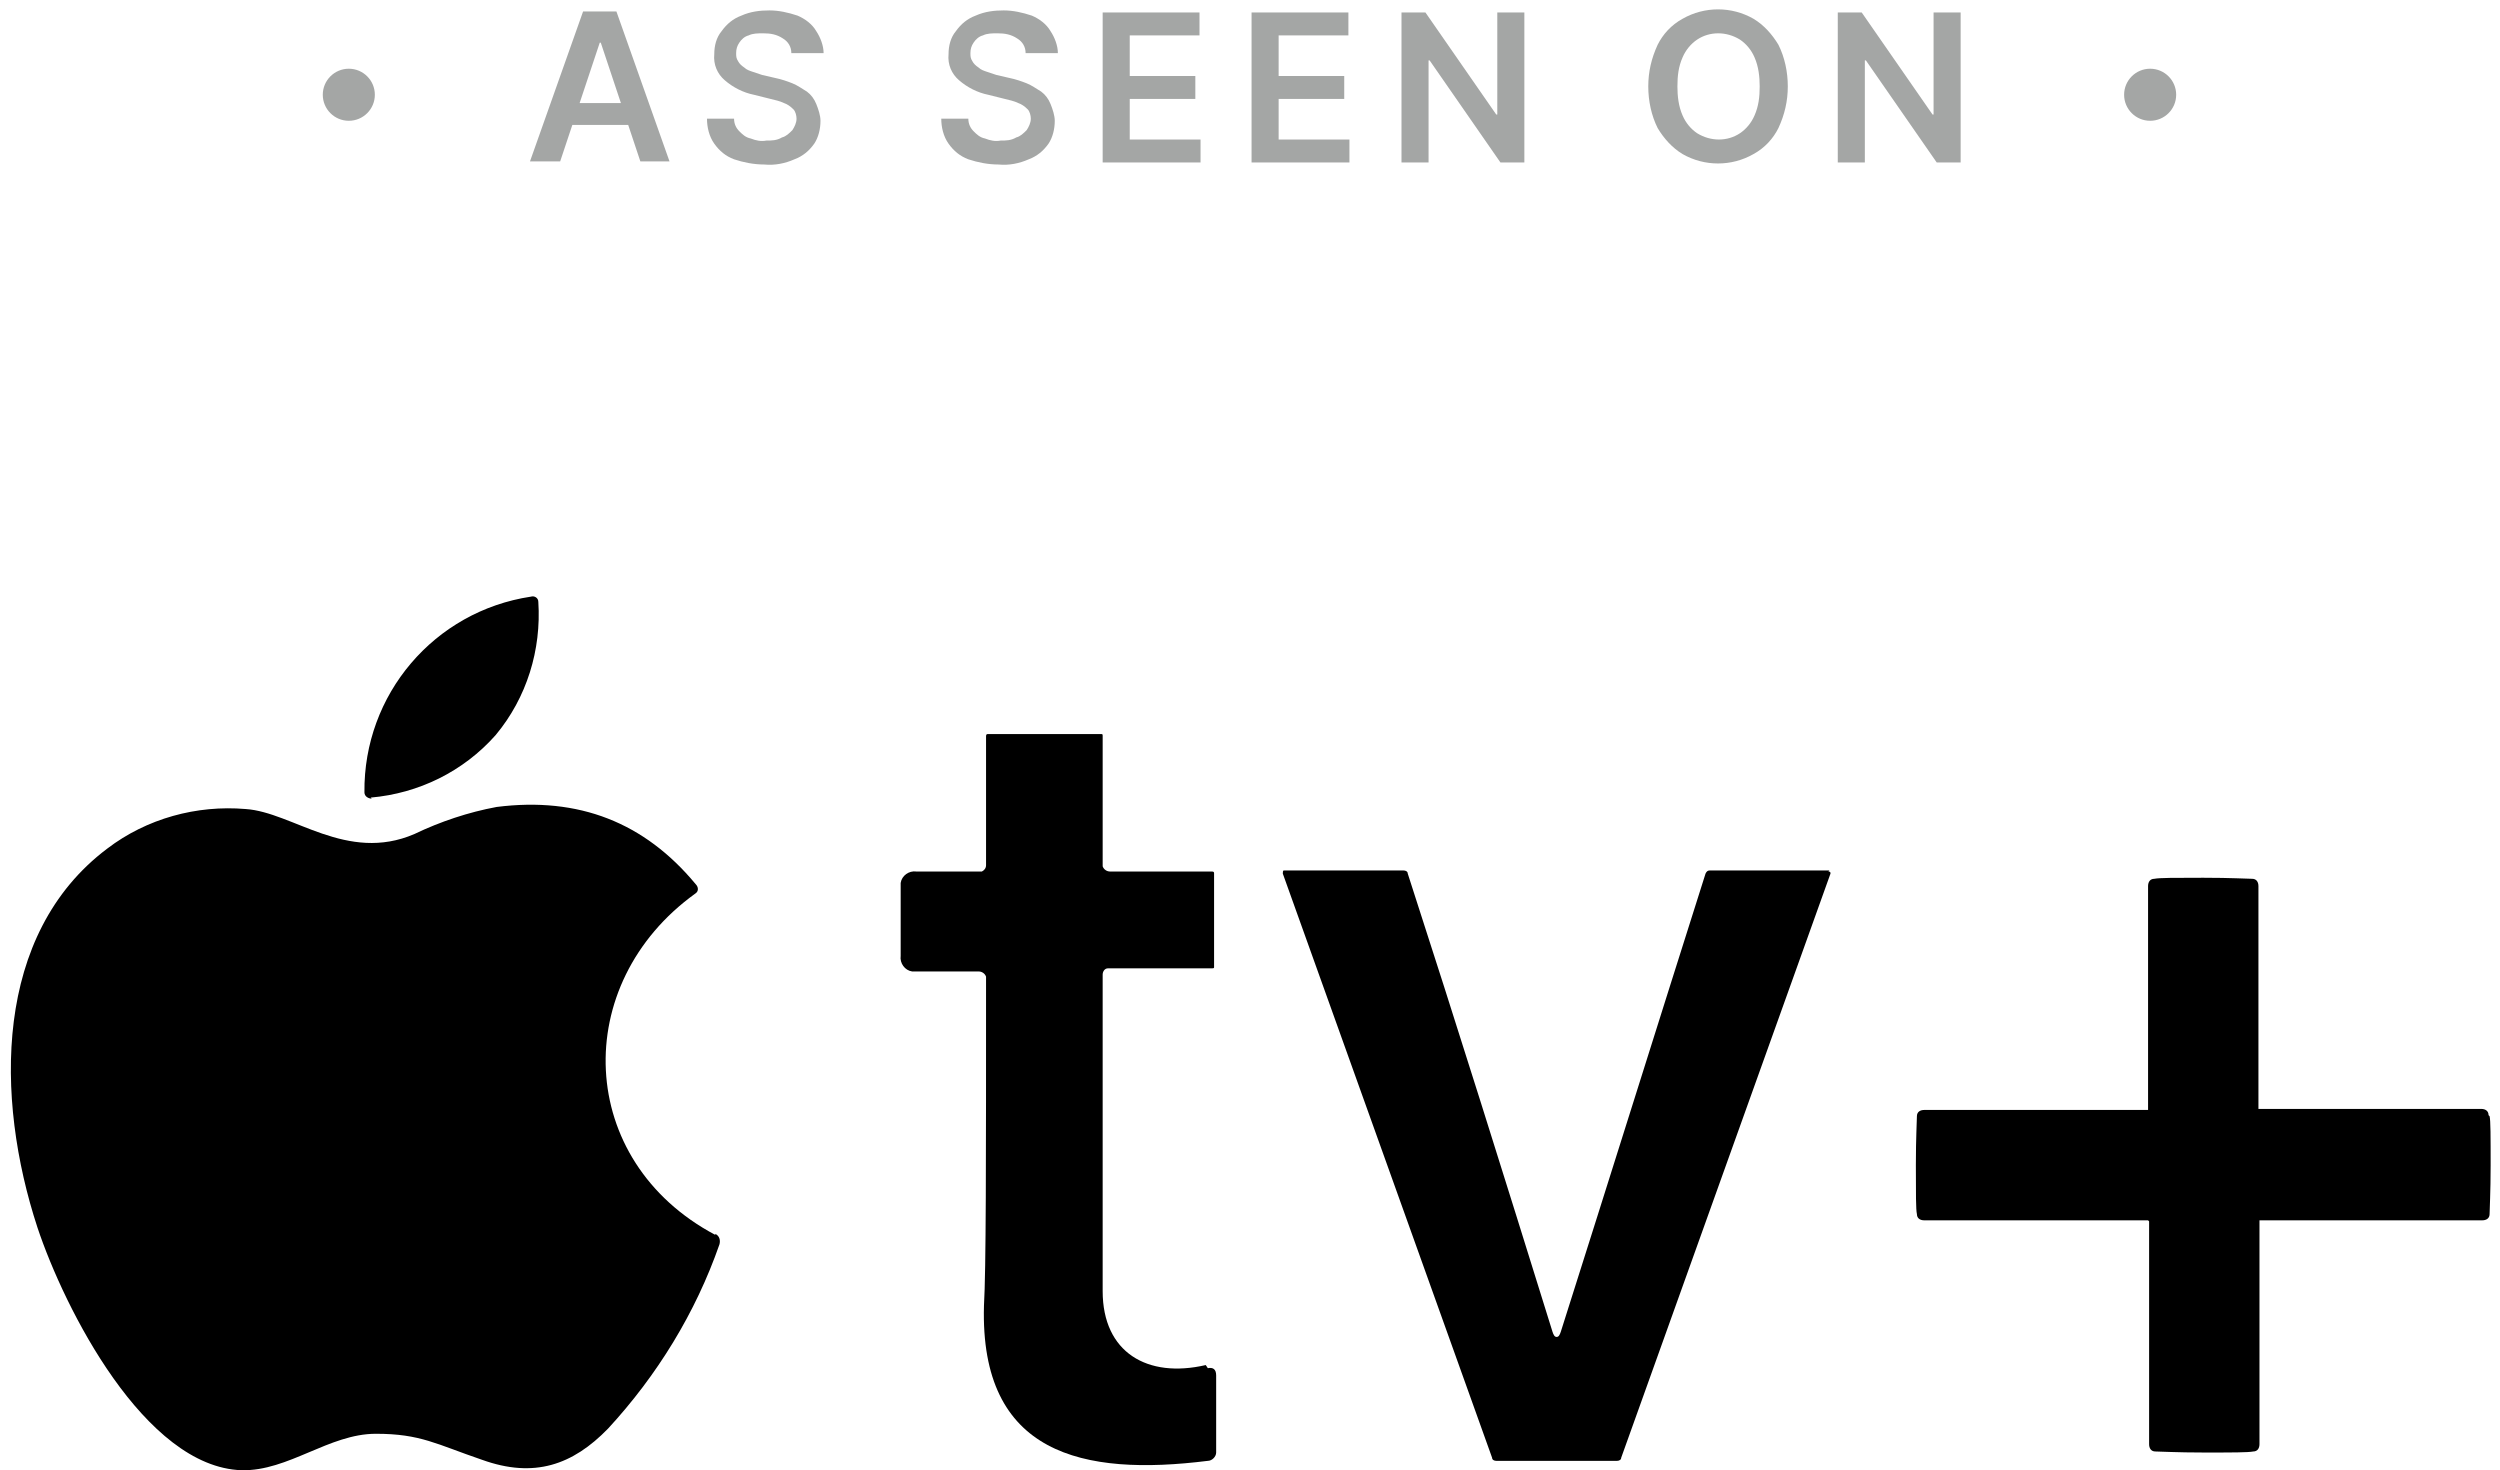<?xml version="1.0" encoding="UTF-8"?>
<svg id="Layer_1" xmlns="http://www.w3.org/2000/svg" width="240.1" height="141.2" xmlns:xlink="http://www.w3.org/1999/xlink" version="1.1" viewBox="0 0 240.1 141.2">
  <!-- Generator: Adobe Illustrator 29.1.0, SVG Export Plug-In . SVG Version: 2.1.0 Build 142)  -->
  <defs>
    <clipPath id="clippath">
      <rect width="240.1" height="141.2" fill="none"/>
    </clipPath>
  </defs>
  <g id="Group_1935">
    <g clip-path="url(#clippath)">
      <g id="Group_1934">
        <path id="Path_5008" d="M35.6,76.6c4.6-.4,8.9-2.5,12-6,3-3.6,4.4-8.2,4.1-12.8,0,0,0,0,0,0,0-.4-.4-.6-.7-.5,0,0,0,0,0,0-9.3,1.4-16.1,9.4-16,18.8,0,0,0,0,0,0,0,.4.4.6.7.6h0"/>
        <path id="Path_5009" d="M115.8,131.1c-5.6,1.3-9.9-1.2-9.9-7.1,0-18.2,0-28.3,0-30.4,0-.3.2-.6.5-.6,0,0,0,0,.1,0h9.9c.1,0,.2,0,.2-.1v-9c0-.1,0-.2-.2-.2h-9.8c-.3,0-.6-.2-.7-.5,0,0,0-.1,0-.2v-12.3c0-.2,0-.2-.2-.2h-10.8c-.1,0-.2,0-.2.2v12.4c0,.3-.2.5-.4.6,0,0,0,0-.1,0h-6.2c-.7-.1-1.4.4-1.5,1.1,0,.1,0,.3,0,.4v6.6c-.1.7.4,1.4,1.1,1.5.1,0,.2,0,.4,0h6c.3,0,.6.2.7.5,0,0,0,.1,0,.2,0,17.6,0,28-.2,31.4-.4,14.3,9.5,16.4,21.5,14.9.4,0,.8-.4.8-.8,0,0,0,0,0,0v-7.4c0-.6-.3-.8-.8-.7"/>
        <path id="Path_5010" d="M68.7,118.6c-13.4-7.1-14-24.1-1.9-32.8h0c.3-.2.3-.6,0-.9-4.9-5.9-11.2-8.4-19.1-7.4-2.7.5-5.4,1.4-7.9,2.6-6.5,2.8-11.7-2.1-16.2-2.4-4.7-.4-9.5.9-13.3,3.8C-.6,89.7-.5,105.4,3.6,117.9c2.6,7.8,10.3,23,19.6,23.3,4.5.1,8.4-3.5,12.9-3.5,4.3,0,5.8,1,10.2,2.5,5,1.8,8.7.5,12.1-3,4.7-5.1,8.4-11.1,10.7-17.7.1-.4,0-.8-.4-1"/>
        <path id="Path_5011" d="M175.7,83.6h-11.5c-.2,0-.3.1-.4.3-4.6,14.5-9.2,29.2-13.9,44-.1.3-.2.5-.4.5s-.3-.2-.4-.5c-4.6-14.8-9.2-29.5-13.9-44,0-.2-.2-.3-.4-.3h-11.5s0,0,0,0c-.1,0-.1.2-.1.3l20.1,56.1c0,.2.2.3.4.3,1.6,0,3.5,0,5.8,0,2.3,0,4.2,0,5.8,0,.2,0,.4-.1.4-.3l20.1-56.1s0,0,0,0c0-.1,0-.2-.2-.2,0,0,0,0,0,0"/>
        <path id="Path_5012" d="M239,107.1c0-.4-.3-.6-.7-.6,0,0,0,0,0,0h-21.4s0,0,0,0c0,0,0,0,0,0s0,0,0,0c0,0,0,0,0,0v-21.4c0-.4-.2-.7-.6-.7,0,0,0,0,0,0-.5,0-2-.1-4.7-.1-2.7,0-4.2,0-4.7.1-.4,0-.6.3-.6.7,0,0,0,0,0,0v21.4s0,0,0,.1c0,0,0,0,0,0,0,0,0,0,0,0,0,0,0,0-.1,0h-21.4c-.4,0-.7.2-.7.6,0,0,0,0,0,0,0,.5-.1,2-.1,4.7s0,4.3.1,4.7c0,.4.3.6.7.6,0,0,0,0,0,0h21.4s0,0,.1,0h0c0,0,0,0,0,0,0,0,0,0,.1.1v21.4c0,.4.2.7.6.7,0,0,0,0,0,0,.5,0,2,.1,4.7.1s4.2,0,4.7-.1c.4,0,.6-.3.6-.7,0,0,0,0,0,0v-21.4s0,0,0-.1c0,0,0,0,0,0,0,0,0,0,0,0,0,0,0,0,0,0h21.4c.4,0,.7-.2.7-.6,0,0,0,0,0,0,0-.5.1-2,.1-4.7,0-2.7,0-4.3-.1-4.7"/>
        <path id="Path_5013" d="M53.7,15.5h-2.8l5.1-14.4h3.2l5.1,14.4h-2.8l-3.8-11.4h-.1l-3.8,11.4ZM53.7,9.9h7.6v2.1h-7.6v-2.1Z" fill="#a4a6a5"/>
        <path id="Path_5014" d="M76,5.1c0-.6-.3-1.1-.8-1.4-.6-.4-1.2-.5-1.9-.5-.5,0-1,0-1.4.2-.4.1-.7.4-.9.7-.2.3-.3.6-.3,1,0,.3,0,.5.2.8.1.2.3.4.6.6.2.2.5.3.8.4.3.1.6.2.9.3l1.3.3c.5.1,1.1.3,1.6.5.5.2.9.5,1.4.8.4.3.7.7.9,1.2.2.5.4,1.1.4,1.6,0,.8-.2,1.6-.6,2.2-.5.7-1.1,1.2-1.9,1.5-.9.4-1.9.6-2.9.5-1,0-2-.2-2.9-.5-.8-.3-1.4-.8-1.9-1.5-.5-.7-.7-1.6-.7-2.4h2.6c0,.5.2.9.5,1.2.3.3.6.6,1.1.7.5.2,1,.3,1.5.2.5,0,1,0,1.5-.3.4-.1.7-.4,1-.7.2-.3.4-.7.4-1.1,0-.3-.1-.7-.3-.9-.3-.3-.6-.5-.9-.6-.4-.2-.9-.3-1.3-.4l-1.6-.4c-1-.2-2-.7-2.8-1.4-.7-.6-1.1-1.5-1-2.5,0-.8.2-1.6.7-2.2.5-.7,1.1-1.2,1.9-1.5.9-.4,1.8-.5,2.7-.5.9,0,1.8.2,2.7.5.7.3,1.4.8,1.8,1.5.4.6.7,1.4.7,2.1h-2.5Z" fill="#a4a6a5"/>
        <path id="Path_5015" d="M98.5,5.1c0-.6-.3-1.1-.8-1.4-.6-.4-1.2-.5-1.9-.5-.5,0-1,0-1.4.2-.4.1-.7.4-.9.7-.2.3-.3.6-.3,1,0,.3,0,.5.2.8.1.2.3.4.6.6.2.2.5.3.8.4.3.1.6.2.9.3l1.3.3c.5.1,1.1.3,1.6.5.5.2.9.5,1.4.8.4.3.7.7.9,1.2.2.5.4,1.1.4,1.6,0,.8-.2,1.6-.6,2.2-.5.7-1.1,1.2-1.9,1.5-.9.4-1.9.6-2.9.5-1,0-2-.2-2.9-.5-.8-.3-1.4-.8-1.9-1.5-.5-.7-.7-1.6-.7-2.4h2.6c0,.5.2.9.5,1.2.3.3.6.6,1.1.7.5.2,1,.3,1.5.2.5,0,1,0,1.5-.3.4-.1.7-.4,1-.7.2-.3.4-.7.4-1.1,0-.3-.1-.7-.3-.9-.3-.3-.6-.5-.9-.6-.4-.2-.9-.3-1.3-.4l-1.6-.4c-1-.2-2-.7-2.8-1.4-.7-.6-1.1-1.5-1-2.5,0-.8.2-1.6.7-2.2.5-.7,1.1-1.2,1.9-1.5.9-.4,1.8-.5,2.7-.5.9,0,1.8.2,2.7.5.7.3,1.4.8,1.8,1.5.4.6.7,1.4.7,2.1h-2.5Z" fill="#a4a6a5"/>
        <path id="Path_5016" d="M105.9,15.5V1.2h9.3v2.2h-6.7v3.9h6.3v2.2h-6.3v3.9h6.8v2.2h-9.4Z" fill="#a4a6a5"/>
        <path id="Path_5017" d="M120.2,15.5V1.2h9.3v2.2h-6.7v3.9h6.3v2.2h-6.3v3.9h6.8v2.2h-9.4Z" fill="#a4a6a5"/>
        <path id="Path_5018" d="M146.4,1.2v14.4h-2.3l-6.8-9.8h-.1v9.8h-2.6V1.2h2.3l6.8,9.8h.1V1.2h2.6Z" fill="#a4a6a5"/>
        <path id="Path_5019" d="M171.7,8.3c0,1.4-.3,2.7-.9,4-.5,1-1.3,1.9-2.4,2.5-2.1,1.2-4.7,1.2-6.8,0-1-.6-1.8-1.5-2.4-2.5-.6-1.2-.9-2.6-.9-4,0-1.4.3-2.7.9-4,.5-1,1.3-1.9,2.4-2.5,2.1-1.2,4.7-1.2,6.8,0,1,.6,1.8,1.5,2.4,2.5.6,1.2.9,2.6.9,4M169,8.3c0-.9-.1-1.9-.5-2.8-.3-.7-.8-1.3-1.4-1.7-1.3-.8-2.9-.8-4.1,0-.6.4-1.1,1-1.4,1.7-.4.9-.5,1.8-.5,2.8,0,.9.1,1.9.5,2.8.3.7.8,1.3,1.4,1.7,1.3.8,2.9.8,4.1,0,.6-.4,1.1-1,1.4-1.7.4-.9.5-1.8.5-2.8" fill="#a4a6a5"/>
        <path id="Path_5020" d="M188.3,1.2v14.4h-2.3l-6.8-9.8h-.1v9.8h-2.6V1.2h2.3l6.8,9.8h.1V1.2h2.6Z" fill="#a4a6a5"/>
        <circle id="Ellipse_66" cx="33.5" cy="9.1" r="2.5" fill="#a4a6a5"/>
        <circle id="Ellipse_67" cx="206.5" cy="9.1" r="2.5" fill="#a4a6a5"/>
      </g>
    </g>
  </g>
</svg>